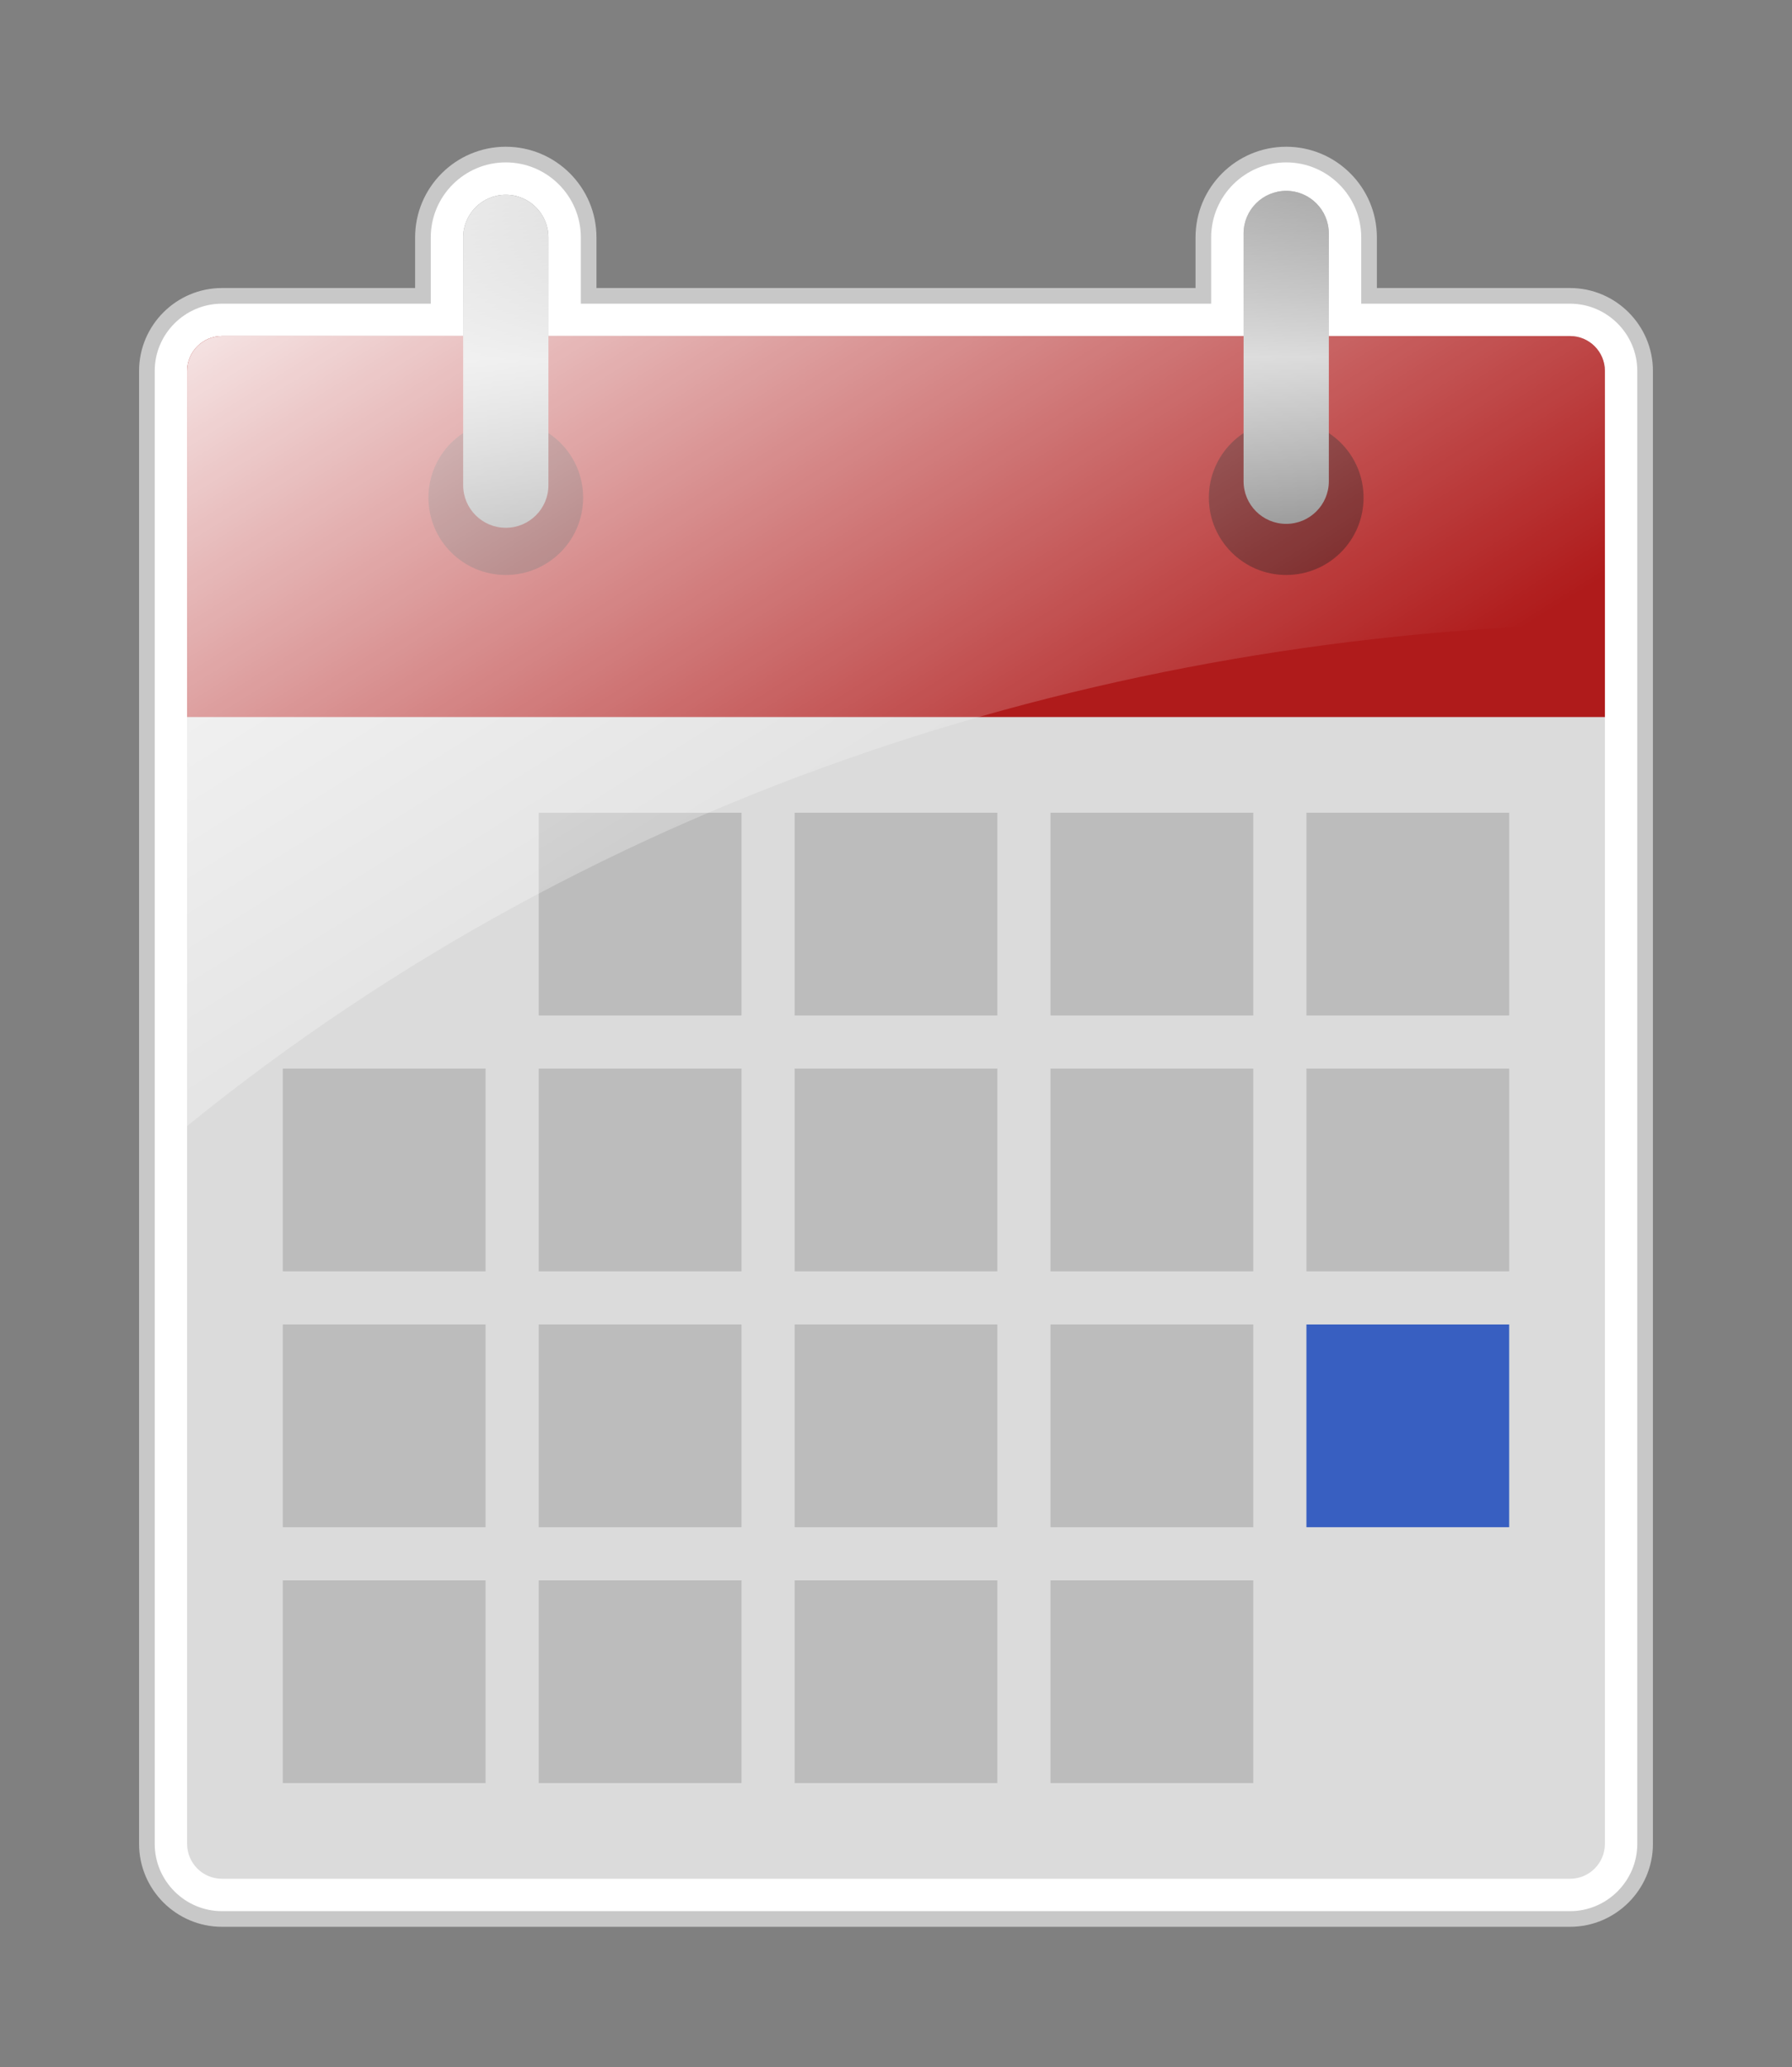 <?xml version="1.0" encoding="utf-8"?>
<!-- Generator: Adobe Illustrator 16.0.0, SVG Export Plug-In . SVG Version: 6.00 Build 0)  -->
<!DOCTYPE svg PUBLIC "-//W3C//DTD SVG 1.1//EN" "http://www.w3.org/Graphics/SVG/1.1/DTD/svg11.dtd">
<svg version="1.1"
	 id="svg2" xmlns:cc="http://creativecommons.org/ns#" xmlns:rdf="http://www.w3.org/1999/02/22-rdf-syntax-ns#" xmlns:sodipodi="http://sodipodi.sourceforge.net/DTD/sodipodi-0.dtd" xmlns:svg="http://www.w3.org/2000/svg" xmlns:inkscape="http://www.inkscape.org/namespaces/inkscape" xmlns:dc="http://purl.org/dc/elements/1.1/" inkscape:export-ydpi="90" inkscape:export-xdpi="90" inkscape:version="0.48.4 r9939" sodipodi:docname="barretr-House.svg" sodipodi:modified="TRUE" inkscape:output_extension="org.inkscape.output.svg.inkscape" sodipodi:version="0.32" inkscape:export-filename="/home/barret/Desktop/house.png"
	 xmlns="http://www.w3.org/2000/svg" xmlns:xlink="http://www.w3.org/1999/xlink" x="0px" y="0px" width="534.755px" height="617px"
	 viewBox="0 0 534.755 617" enable-background="new 0 0 534.755 617" xml:space="preserve">
<rect x="0" y="0" width="534.755" height="617" fill="#808080" stroke="none"/>
<path fill="#FFFFFF" stroke="#C8C8C8" stroke-width="4.67" d="M468.522,88.296h-59.979V70.854
	c0-13.632-11.09-24.723-24.723-24.723s-24.723,11.09-24.723,24.723v17.442H175.659V70.854c0-13.632-11.09-24.723-24.723-24.723
	s-24.723,11.09-24.723,24.723v17.442H66.235c-12.321,0-22.399,10.081-22.399,22.402v439.618c0,12.32,10.078,22.401,22.396,22.401
	h402.287c12.321,0,22.399-10.081,22.399-22.401V110.698C490.921,98.377,480.843,88.296,468.522,88.296z"/>
<path fill="#DBDBDB" d="M478.921,550.317c0,5.734-4.665,10.401-10.399,10.401H66.233c-5.733,0-10.396-4.667-10.396-10.401V110.698
	c0-5.735,4.665-10.402,10.399-10.402h402.287c5.733,0,10.396,4.667,10.396,10.402L478.921,550.317L478.921,550.317z"/>
<path fill="#AF1B1B" d="M66.236,100.296c-5.734,0-10.399,4.667-10.399,10.402V214H478.92V110.698
	c0-5.735-4.663-10.402-10.396-10.402H66.236z"/>
<circle fill="#6B0E0E" cx="150.936" cy="148.519" r="23.082"/>
<circle fill="#6B0E0E" cx="383.821" cy="148.519" r="23.082"/>
<linearGradient id="SVGID_1_" gradientUnits="userSpaceOnUse" x1="150.936" y1="157.519" x2="150.936" y2="58.131">
	<stop  offset="0" style="stop-color:#858585"/>
	<stop  offset="0.5" style="stop-color:#CBCBCB"/>
	<stop  offset="1" style="stop-color:#6B6B6B"/>
</linearGradient>
<path fill="url(#SVGID_1_)" d="M150.936,58.131c-7.026,0-12.723,5.696-12.723,12.723v73.942c0,7.026,5.696,12.723,12.723,12.723
	s12.723-5.696,12.723-12.723V70.854C163.659,63.827,157.963,58.131,150.936,58.131z"/>
<linearGradient id="SVGID_2_" gradientUnits="userSpaceOnUse" x1="383.821" y1="156.351" x2="383.821" y2="56.963">
	<stop  offset="0" style="stop-color:#858585"/>
	<stop  offset="0.5" style="stop-color:#CBCBCB"/>
	<stop  offset="1" style="stop-color:#6B6B6B"/>
</linearGradient>
<path fill="url(#SVGID_2_)" d="M383.821,56.963c-7.026,0-12.723,5.696-12.723,12.723v73.942c0,7.026,5.696,12.723,12.723,12.723
	s12.723-5.696,12.723-12.723V69.686C396.544,62.66,390.847,56.963,383.821,56.963z"/>
<g>
	<rect x="160.761" y="242.561" fill="#BCBCBC" width="60.505" height="60.504"/>
	<rect x="160.761" y="318.925" fill="#BCBCBC" width="60.505" height="60.505"/>
	<rect x="160.761" y="395.289" fill="#BCBCBC" width="60.505" height="60.505"/>
	<rect x="160.761" y="471.653" fill="#BCBCBC" width="60.505" height="60.505"/>
	<rect x="237.126" y="242.561" fill="#BCBCBC" width="60.504" height="60.504"/>
	<rect x="313.491" y="242.561" fill="#BCBCBC" width="60.504" height="60.504"/>
	<rect x="389.854" y="242.561" fill="#BCBCBC" width="60.506" height="60.504"/>
	<rect x="237.126" y="318.925" fill="#BCBCBC" width="60.504" height="60.505"/>
	<rect x="313.491" y="318.925" fill="#BCBCBC" width="60.504" height="60.505"/>
	<rect x="389.854" y="318.925" fill="#BCBCBC" width="60.506" height="60.505"/>
	<rect x="237.126" y="395.289" fill="#BCBCBC" width="60.504" height="60.505"/>
	<rect x="313.491" y="395.289" fill="#BCBCBC" width="60.504" height="60.505"/>
	<rect x="389.854" y="395.289" fill="#385FC1" width="60.506" height="60.505"/>
	<rect x="84.397" y="471.653" fill="#BCBCBC" width="60.505" height="60.505"/>
	<rect x="237.126" y="471.653" fill="#BCBCBC" width="60.504" height="60.505"/>
	<rect x="313.491" y="471.653" fill="#BCBCBC" width="60.504" height="60.505"/>
	<rect x="84.397" y="318.925" fill="#BCBCBC" width="60.505" height="60.505"/>
	<rect x="84.397" y="395.289" fill="#BCBCBC" width="60.505" height="60.505"/>
</g>
<linearGradient id="SVGID_3_" gradientUnits="userSpaceOnUse" x1="133.019" y1="6.87" x2="304.429" y2="281.183">
	<stop  offset="0" style="stop-color:#FFFFFF"/>
	<stop  offset="1" style="stop-color:#FFFFFF;stop-opacity:0"/>
</linearGradient>
<path fill="url(#SVGID_3_)" d="M478.92,110.698c0-5.735-4.663-10.402-10.396-10.402h-71.979v-30.61
	c0-7.026-5.696-12.723-12.723-12.723s-12.723,5.696-12.723,12.723v30.61H163.659V70.854c0-7.026-5.696-12.723-12.723-12.723
	s-12.723,5.696-12.723,12.723v29.442H66.236c-5.734,0-10.399,4.667-10.399,10.402v225.362
	C179.957,235.26,331.665,189.206,478.92,186.112V110.698z"/>
</svg>
